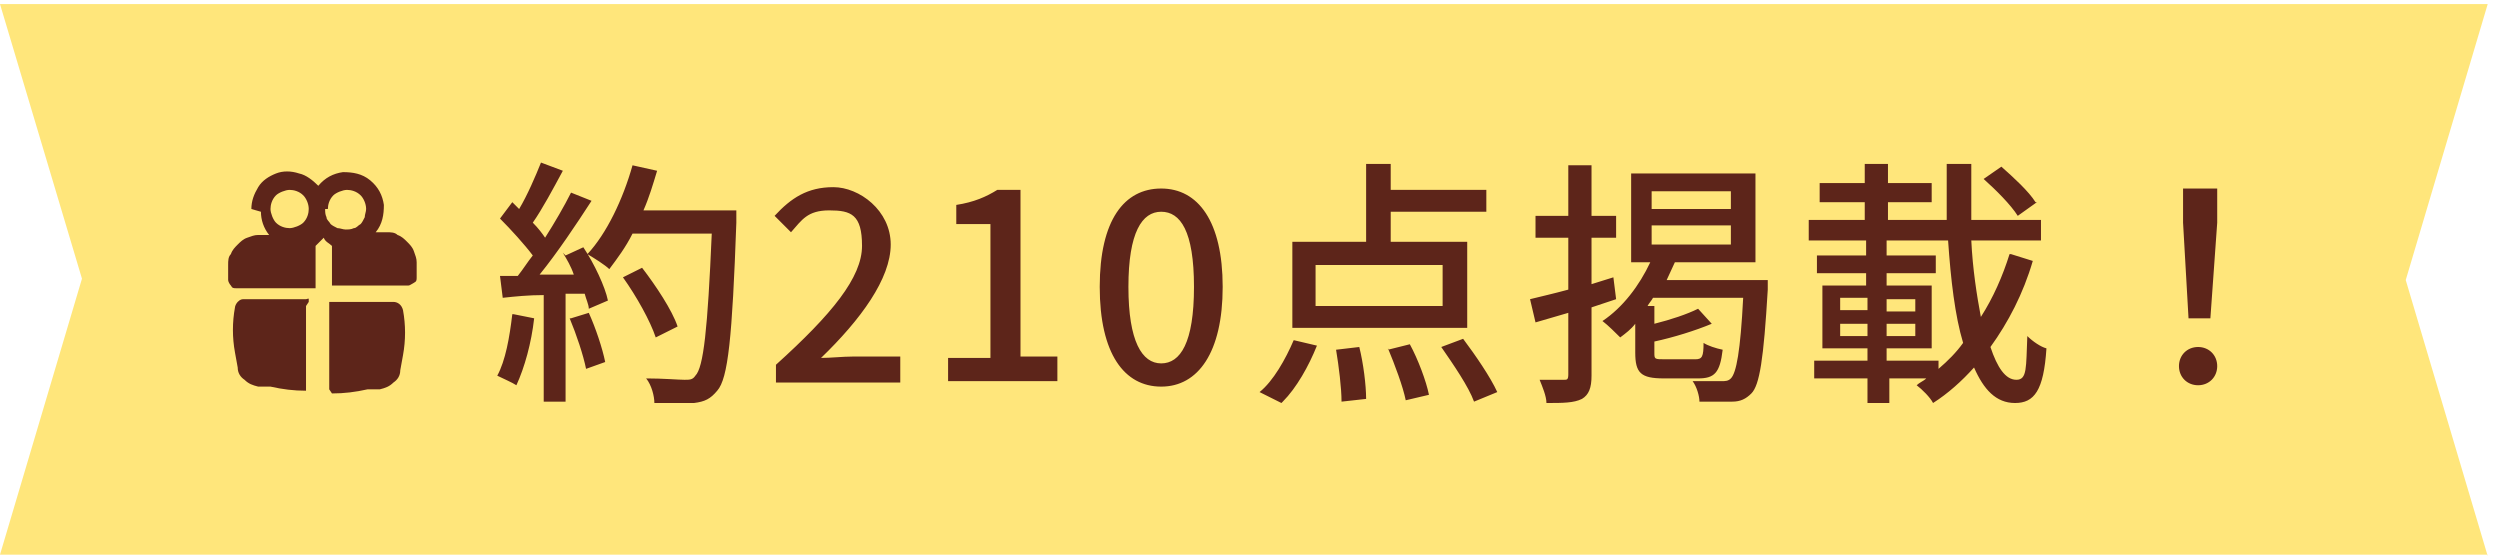 <?xml version="1.0" encoding="UTF-8"?>
<svg id="_レイヤー_1" data-name="レイヤー_1" xmlns="http://www.w3.org/2000/svg" version="1.1" viewBox="0 0 183 41">
  <!-- Generator: Adobe Illustrator 29.6.1, SVG Export Plug-In . SVG Version: 2.1.1 Build 9)  -->
  <defs>
    <style>
      .st0, .st1 {
        fill: #5d251a;
      }

      .st2 {
        fill: #ffe67b;
      }

      .st2, .st1 {
        fill-rule: evenodd;
      }
    </style>
  </defs>
  <path class="st2" d="M182.1,40.6H0l6-20.2L0,.3h182.1l-6,20.2,6,20.2Z"/>
  <path class="st0" d="M37.6,23l1.5.3c-.2,1.8-.7,3.6-1.3,4.9-.3-.2-1-.5-1.4-.7.6-1.1.9-2.8,1.1-4.5ZM41.8,23.3l1.3-.4c.5,1.1,1,2.6,1.2,3.6l-1.4.5c-.2-1-.7-2.5-1.2-3.7ZM41.4,18.7l1.3-.6c.8,1.2,1.6,2.9,1.8,3.9l-1.4.6c0-.3-.2-.7-.3-1.1h-1.4v7.9h-1.6v-7.8c-1.1,0-2.1.1-3,.2l-.2-1.6h1.3c.4-.5.7-1,1.1-1.5-.6-.8-1.6-1.9-2.4-2.7l.9-1.2c.2.2.3.3.5.5.6-1,1.2-2.4,1.6-3.4l1.6.6c-.7,1.3-1.5,2.8-2.2,3.8.4.4.7.8.9,1.1.7-1.1,1.4-2.3,1.9-3.3l1.5.6c-1.1,1.7-2.5,3.8-3.8,5.4h2.5c-.2-.6-.5-1.1-.8-1.6ZM53.9,15.4v.9c-.3,8.4-.6,11.4-1.4,12.3-.5.6-.9.8-1.7.9-.6,0-1.8,0-2.9,0,0-.5-.2-1.3-.6-1.8,1.2,0,2.4.1,2.8.1s.6,0,.8-.3c.6-.6.9-3.4,1.2-10.4h-5.8c-.5,1-1.1,1.8-1.7,2.6-.3-.3-1.1-.8-1.6-1.1,1.4-1.5,2.6-4,3.3-6.5l1.8.4c-.3,1-.6,2-1,2.9h6.7ZM49.6,23.9l-1.6.8c-.4-1.2-1.4-3-2.4-4.4l1.4-.7c1,1.3,2.2,3.1,2.6,4.3ZM56.8,28v-1.3c4.1-3.7,6.3-6.4,6.3-8.7s-.8-2.6-2.4-2.6-2,.7-2.8,1.6l-1.2-1.2c1.2-1.3,2.4-2.1,4.3-2.1s4.2,1.7,4.2,4.2-2.2,5.5-5.1,8.3c.7,0,1.6-.1,2.3-.1h3.5v1.9h-9ZM69.4,28v-1.8h3.1v-9.8h-2.5v-1.4c1.3-.2,2.2-.6,3-1.1h1.7v12.2h2.7v1.8h-8ZM85,28.3c-2.7,0-4.5-2.4-4.5-7.3s1.8-7.2,4.5-7.2,4.5,2.4,4.5,7.2-1.8,7.3-4.5,7.3ZM85,26.6c1.4,0,2.4-1.5,2.4-5.6s-1-5.5-2.4-5.5-2.4,1.5-2.4,5.5,1,5.6,2.4,5.6ZM105.6,22.4v-3h-9.3v3h9.3ZM107.4,17.7v6.3h-12.8v-6.3h5.4v-5.7h1.8v1.9h7v1.6h-7v2.2h5.7ZM93.8,29.5l-1.6-.8c1-.8,1.9-2.4,2.5-3.8l1.7.4c-.6,1.5-1.5,3.1-2.5,4.1ZM97.8,25.6l1.7-.2c.3,1.2.5,2.8.5,3.8l-1.8.2c0-1-.2-2.6-.4-3.8ZM101.6,25.6l1.6-.4c.6,1.1,1.2,2.7,1.4,3.7l-1.7.4c-.2-1-.8-2.6-1.3-3.8ZM105.5,25.4l1.6-.6c.9,1.2,2,2.8,2.5,3.9l-1.7.7c-.4-1.1-1.5-2.7-2.4-4ZM118.1,20.3l.2,1.6c-.6.2-1.2.4-1.8.6v5c0,.9-.2,1.4-.7,1.7-.6.3-1.4.3-2.6.3,0-.5-.3-1.2-.5-1.7.8,0,1.6,0,1.8,0s.3,0,.3-.4v-4.5l-2.4.7-.4-1.7c.8-.2,1.7-.4,2.8-.7v-3.8h-2.4v-1.6h2.4v-3.7h1.7v3.7h1.8v1.6h-1.8v3.4l1.6-.5ZM120.9,16.5v1.4h5.8v-1.4h-5.8ZM120.9,14v1.3h5.8v-1.3h-5.8ZM121.9,20.5h7.5s0,.5,0,.7c-.3,5.1-.6,7-1.2,7.6-.4.4-.8.6-1.4.6-.5,0-1.5,0-2.4,0,0-.4-.2-1.1-.5-1.5.9,0,1.8,0,2.1,0s.5,0,.7-.2c.4-.4.7-2,.9-5.9h-6.6c-.1.2-.3.4-.4.6h.5v1.3c1.2-.3,2.4-.7,3.2-1.1l1,1.1c-1.2.5-2.8,1-4.2,1.3v.8c0,.5,0,.5.8.5h2.2c.5,0,.6-.2.6-1.2.3.2.9.4,1.4.5-.2,1.7-.6,2.1-1.8,2.1h-2.5c-1.7,0-2.1-.4-2.1-1.9v-2.1c-.3.4-.7.7-1.1,1-.3-.3-.9-.9-1.3-1.2,1.5-1,2.7-2.6,3.5-4.3h-1.4v-6.5h9.1v6.5h-5.9c-.2.4-.4.9-.6,1.3ZM149.1,14.8l-1.4,1c-.5-.8-1.6-1.9-2.5-2.7l1.3-.9c.9.8,2,1.8,2.5,2.6ZM141.9,26.4v.6c.7-.6,1.3-1.2,1.8-1.9-.6-2-.9-4.6-1.1-7.5h-4.5v1.1h3.6v1.3h-3.6v.9h3.3v4.6h-3.3v.9h3.7ZM134.7,23.7v.9h2v-.9h-2ZM134.7,21.8v.9h2v-.9h-2ZM138.1,22.8h2.1v-.9h-2.1v.9ZM138.1,24.6h2.1v-.9h-2.1v.9ZM147.2,18.6l1.6.5c-.7,2.4-1.8,4.5-3.1,6.3.5,1.5,1.1,2.4,1.9,2.4s.7-.9.8-3.2c.4.4,1,.8,1.4.9-.2,3.1-.9,4-2.3,4s-2.3-1-3-2.6c-.9,1-1.9,1.9-3,2.6-.2-.4-.8-1-1.2-1.3.2-.2.5-.3.7-.5h-2.7v1.8h-1.6v-1.8h-3.9v-1.3h3.9v-.9h-3.3v-4.6h3.2v-.9h-3.6v-1.3h3.6v-1.1h-4.2v-1.5h4.1v-1.3h-3.3v-1.4h3.3v-1.4h1.7v1.4h3.2v1.4h-3.2v1.3h4.3c0-1.3,0-2.7,0-4.1h1.8c0,1.4,0,2.8,0,4.1h5.1v1.5h-5.1c.1,2.1.4,4,.7,5.6.9-1.4,1.6-3,2.1-4.6ZM160.2,23.3l-.4-7v-2.5c0,0,2.5,0,2.5,0v2.5c0,0-.5,7-.5,7h-1.6ZM160.9,28.2c-.8,0-1.4-.6-1.4-1.4s.6-1.4,1.4-1.4,1.4.6,1.4,1.4-.6,1.4-1.4,1.4Z"/>
  <path class="st1" d="M18.4,15.3c0-.6.2-1.1.5-1.6.3-.5.8-.8,1.3-1,.5-.2,1.1-.2,1.7,0,.5.1,1,.5,1.4.9.5-.6,1.1-.9,1.8-1,.7,0,1.4.1,2,.6.6.5.9,1.1,1,1.8,0,.7-.1,1.4-.6,2h.8c.3,0,.6,0,.8.2.3.1.5.3.7.5.2.2.4.4.5.7.1.3.2.5.2.8v1.1c0,.2,0,.3-.2.4s-.3.2-.4.2h-5.6s0,0,0,0c0,0,0,0,0,0s0,0,0,0c0,0,0,0,0,0v-2.9c-.2-.2-.5-.3-.6-.6-.2.2-.4.4-.6.6v2.9c0,0,0,.1,0,.2,0,0-.1,0-.2,0h-5.6c-.2,0-.3,0-.4-.2-.1-.1-.2-.3-.2-.4v-1.1c0-.3,0-.6.2-.8.1-.3.3-.5.5-.7.2-.2.4-.4.7-.5.3-.1.5-.2.8-.2h.8c-.4-.5-.6-1.1-.6-1.7ZM22.6,15.3c0-.4-.2-.8-.4-1-.3-.3-.7-.4-1-.4s-.8.2-1,.4c-.3.3-.4.7-.4,1s.2.8.4,1c.3.3.7.4,1,.4s.8-.2,1-.4c.3-.3.4-.7.4-1ZM23.8,15.3c0,.2,0,.4.1.6,0,.2.2.3.3.5.1.1.3.2.5.3.2,0,.4.1.6.1s.4,0,.6-.1c.2,0,.3-.2.5-.3.1-.1.2-.3.3-.5,0-.2.1-.4.1-.6,0-.4-.2-.8-.4-1-.3-.3-.7-.4-1-.4s-.8.2-1,.4c-.3.3-.4.7-.4,1Z"/>
  <path class="st0" d="M22.6,22.1c0,0,0-.1,0-.2s-.1,0-.2,0h-4.5c-.2,0-.3,0-.5.2-.1.1-.2.3-.2.4-.2,1.1-.2,2.2,0,3.3l.2,1.1c0,.4.2.7.5.9.3.3.6.4,1,.5h.9c.9.2,1.7.3,2.6.3,0,0,0,0,0,0,0,0,0,0,0,0,0,0,0,0,0,0,0,0,0,0,0,0v-6.2ZM24.1,28.5s0,0,0,0c0,0,0,0,0,0,0,0,0,0,0,0,0,0,0,0,0,0v-6.2c0,0,0-.1,0-.2,0,0,.1,0,.2,0h4.5c.3,0,.6.2.7.6.2,1.1.2,2.2,0,3.3l-.2,1.1c0,.4-.2.7-.5.9-.3.3-.6.4-1,.5h-.9c-.9.2-1.7.3-2.6.3Z"/>
</svg>